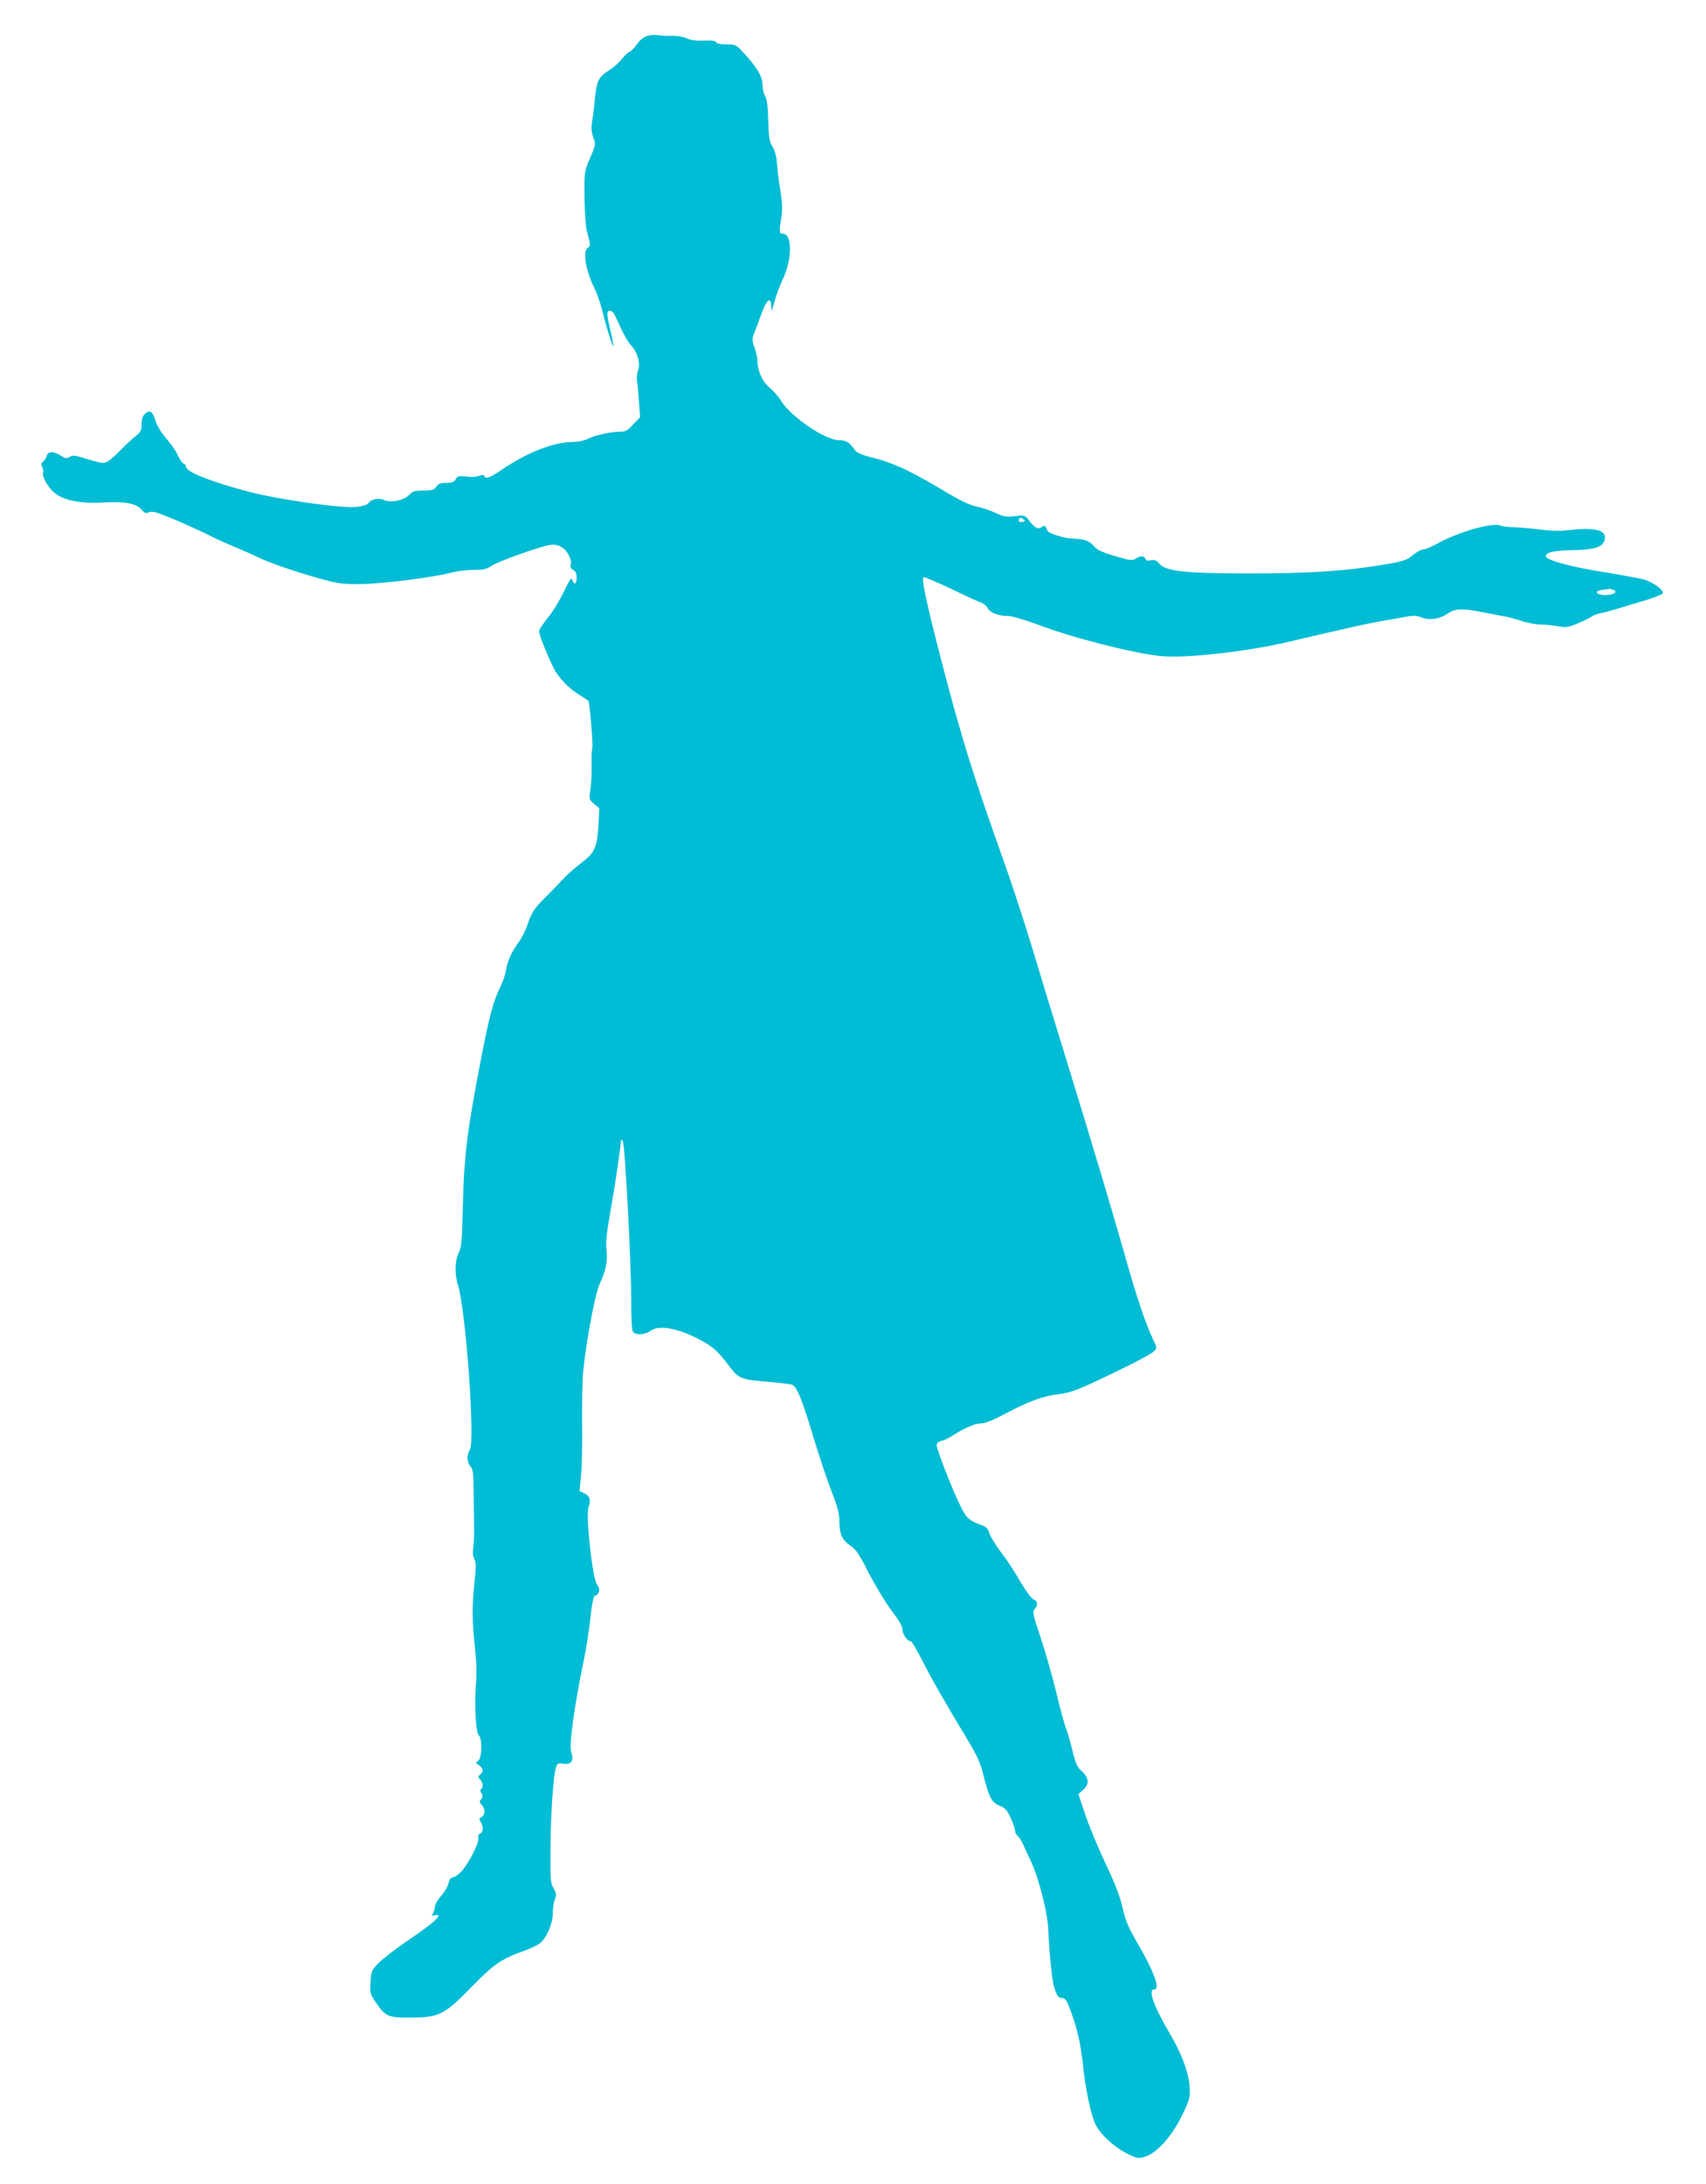 <?xml version="1.0" standalone="no"?>
<!DOCTYPE svg PUBLIC "-//W3C//DTD SVG 20010904//EN"
 "http://www.w3.org/TR/2001/REC-SVG-20010904/DTD/svg10.dtd">
<svg version="1.0" xmlns="http://www.w3.org/2000/svg"
 width="1000pt" height="1280pt" viewBox="0 0 1000 1280"
 preserveAspectRatio="xMidYMid meet">
<g transform="translate(0,1280) scale(0.1,-0.1)"
fill="#00bcd4" stroke="none">
<path d="M3793 12589 c-19 -5 -43 -25 -60 -49 -15 -22 -35 -42 -45 -45 -9 -3
-28 -22 -43 -41 -15 -20 -48 -49 -73 -65 -63 -40 -74 -61 -84 -158 -4 -47 -12
-111 -17 -141 -6 -41 -4 -65 7 -96 15 -40 14 -43 -19 -120 -34 -79 -34 -79
-33 -229 1 -82 7 -170 13 -195 24 -90 24 -92 7 -102 -32 -18 -13 -135 38 -236
15 -29 36 -90 47 -135 23 -95 59 -210 65 -205 2 2 -6 40 -16 83 -25 100 -25
128 -4 123 19 -3 20 -6 64 -103 17 -38 44 -83 60 -100 37 -39 56 -107 40 -146
-7 -17 -9 -44 -6 -66 4 -21 9 -76 12 -123 l6 -85 -40 -42 c-31 -35 -46 -43
-74 -43 -55 0 -149 -20 -190 -41 -21 -11 -58 -19 -85 -19 -120 -1 -270 -59
-434 -171 -59 -40 -84 -48 -91 -28 -2 7 -12 7 -30 0 -15 -6 -49 -8 -77 -4 -43
5 -50 3 -60 -16 -9 -16 -21 -21 -55 -21 -34 0 -47 -5 -58 -22 -13 -19 -24 -23
-76 -23 -52 0 -63 -4 -84 -26 -29 -32 -113 -48 -148 -29 -26 14 -77 4 -89 -17
-6 -11 -30 -19 -71 -24 -89 -10 -480 46 -658 96 -213 58 -342 111 -342 140 0
7 -6 15 -14 18 -8 3 -23 25 -34 49 -10 24 -41 68 -68 99 -30 35 -54 75 -63
104 -16 54 -33 65 -61 40 -14 -13 -20 -31 -20 -61 0 -36 -5 -46 -36 -71 -20
-15 -59 -52 -87 -81 -29 -30 -63 -60 -77 -67 -26 -13 -28 -13 -158 26 -34 11
-47 11 -63 1 -17 -11 -25 -10 -53 8 -44 27 -73 26 -82 -2 -4 -13 -14 -28 -22
-34 -11 -8 -12 -16 -5 -30 6 -10 8 -25 6 -32 -9 -24 28 -90 70 -123 53 -43
155 -62 282 -54 123 7 192 -5 223 -40 20 -23 27 -26 46 -17 19 8 44 1 147 -42
68 -29 156 -69 196 -89 39 -20 111 -53 160 -73 48 -20 108 -47 134 -59 60 -31
217 -85 364 -126 109 -30 131 -33 245 -32 128 2 427 40 530 68 30 8 87 15 126
15 60 0 77 4 109 26 33 22 251 101 327 118 50 11 88 -4 115 -46 16 -27 23 -48
19 -64 -5 -17 -1 -26 14 -34 14 -8 20 -21 20 -45 0 -39 -15 -47 -25 -14 -6 17
-15 4 -51 -71 -24 -50 -66 -119 -94 -152 -27 -33 -50 -68 -50 -79 0 -25 74
-202 101 -242 37 -53 81 -96 134 -129 28 -18 52 -33 54 -35 7 -4 29 -268 23
-277 -3 -6 -5 -48 -4 -95 1 -47 -2 -113 -7 -146 -9 -59 -9 -60 21 -86 l31 -26
-5 -99 c-8 -131 -22 -162 -100 -221 -35 -26 -83 -69 -108 -96 -25 -27 -73 -77
-107 -110 -66 -67 -75 -81 -104 -164 -10 -30 -34 -76 -53 -101 -40 -56 -61
-103 -71 -163 -4 -24 -18 -65 -31 -90 -41 -83 -65 -169 -114 -423 -82 -425
-100 -568 -107 -871 -5 -198 -8 -235 -24 -267 -23 -45 -25 -125 -5 -188 46
-142 102 -917 70 -967 -19 -30 -18 -72 3 -96 15 -16 18 -40 19 -131 1 -61 2
-156 3 -211 1 -55 -1 -117 -5 -138 -4 -25 -2 -48 6 -63 11 -19 11 -45 2 -131
-16 -141 -15 -241 2 -388 9 -81 11 -151 6 -215 -10 -125 -1 -286 17 -301 21
-18 18 -135 -4 -149 -17 -10 -16 -12 5 -26 26 -19 28 -36 7 -54 -14 -12 -14
-15 0 -30 17 -19 20 -46 5 -55 -6 -4 -5 -13 2 -25 9 -14 9 -22 -1 -34 -12 -14
-11 -19 3 -34 21 -24 21 -58 -1 -71 -15 -8 -16 -13 -5 -30 17 -28 15 -60 -4
-68 -10 -4 -14 -13 -10 -26 6 -24 -49 -134 -94 -189 -17 -20 -40 -38 -52 -40
-16 -2 -24 -12 -29 -35 -3 -17 -23 -51 -43 -74 -20 -23 -36 -51 -36 -61 0 -11
-5 -28 -11 -40 -9 -18 -8 -19 10 -13 12 3 21 2 21 -3 0 -16 -61 -65 -187 -150
-65 -45 -138 -101 -163 -126 -42 -44 -45 -49 -48 -114 -4 -63 -2 -70 30 -116
56 -84 72 -91 201 -91 172 1 200 15 362 181 136 138 172 163 327 218 26 10 59
27 74 38 38 31 74 113 74 172 0 27 5 65 12 83 11 29 9 38 -7 66 -18 29 -20 50
-18 237 1 209 17 433 33 475 8 21 14 23 44 18 43 -7 62 19 45 64 -15 41 14
257 75 553 13 63 30 171 37 239 9 83 17 125 26 128 28 11 33 40 13 65 -27 35
-68 406 -50 456 15 41 7 66 -27 81 l-26 12 9 92 c5 51 8 191 6 311 -1 120 2
262 8 315 20 183 70 444 95 496 36 77 47 130 40 199 -5 46 1 102 24 231 24
132 61 382 61 414 0 3 5 0 10 -5 13 -13 50 -707 50 -940 0 -119 4 -174 12
-182 19 -19 72 -14 101 8 45 35 149 19 272 -43 86 -43 120 -71 182 -154 64
-85 71 -88 243 -102 63 -6 124 -13 134 -17 27 -10 58 -87 126 -314 34 -111 81
-252 106 -315 34 -87 44 -127 44 -172 1 -75 16 -109 65 -142 33 -22 52 -51
108 -161 38 -74 98 -173 133 -219 44 -58 64 -93 64 -112 0 -28 30 -69 50 -69
5 0 35 -51 66 -112 53 -105 134 -247 275 -480 34 -55 65 -121 74 -155 44 -176
54 -195 113 -220 25 -10 38 -27 57 -69 14 -31 25 -64 25 -74 0 -10 7 -24 16
-31 9 -8 25 -32 34 -55 10 -23 30 -66 44 -95 46 -98 98 -304 101 -404 3 -96
21 -285 31 -319 16 -59 27 -76 49 -76 20 0 28 -12 55 -87 38 -106 55 -183 70
-323 14 -130 43 -266 69 -325 26 -60 110 -138 188 -177 60 -29 66 -30 105 -18
67 20 154 116 214 236 43 88 49 106 48 159 -2 86 -44 204 -116 325 -95 161
-131 260 -93 260 38 0 3 98 -97 271 -54 93 -71 131 -88 209 -16 69 -44 141
-101 261 -43 91 -96 219 -118 285 l-40 119 30 27 c36 34 32 70 -12 109 -24 21
-35 45 -54 125 -14 55 -32 117 -41 138 -8 22 -33 113 -54 203 -22 90 -62 231
-90 315 -46 137 -49 152 -35 168 21 24 19 45 -8 57 -13 6 -45 50 -76 103 -29
51 -79 129 -113 172 -33 44 -64 95 -69 113 -8 28 -18 37 -57 51 -67 25 -80 39
-123 130 -47 99 -129 313 -129 335 0 10 11 20 28 24 15 3 43 17 62 29 69 45
136 74 171 74 24 0 69 18 140 56 136 72 227 106 315 115 52 6 99 21 175 56
187 86 364 175 383 195 19 19 19 20 -6 72 -46 97 -97 250 -178 538 -75 262
-163 558 -365 1215 -43 138 -115 374 -160 525 -46 151 -120 379 -165 505 -191
535 -257 749 -379 1220 -80 310 -110 450 -98 462 4 3 78 -28 164 -69 87 -42
167 -79 179 -82 11 -4 27 -18 34 -31 15 -27 62 -45 121 -45 20 0 97 -23 170
-50 199 -76 561 -169 722 -185 142 -15 509 26 757 85 257 61 472 109 510 115
19 3 78 14 130 23 84 16 99 17 130 4 47 -19 108 -11 156 22 45 30 82 32 194
10 41 -8 98 -19 125 -24 28 -4 79 -17 113 -29 35 -12 85 -21 112 -21 26 0 71
-5 101 -10 48 -9 60 -8 119 17 36 15 72 33 81 40 8 7 31 16 50 19 19 3 68 17
109 29 41 13 114 35 162 49 48 15 90 31 94 38 11 17 -55 66 -111 82 -27 7
-135 27 -240 44 -182 29 -325 67 -333 90 -7 23 45 36 153 38 130 1 180 17 191
60 15 59 -58 76 -229 55 -35 -4 -98 -2 -155 6 -53 7 -120 12 -149 13 -28 0
-63 4 -78 10 -49 19 -245 -37 -370 -106 -34 -19 -71 -34 -82 -34 -12 0 -39
-15 -61 -33 -36 -30 -53 -36 -169 -56 -231 -39 -443 -52 -798 -52 -378 1 -483
13 -521 59 -17 19 -28 23 -48 18 -19 -5 -28 -2 -32 9 -8 19 -28 19 -57 1 -20
-13 -33 -11 -122 15 -79 24 -105 36 -125 60 -26 31 -51 39 -130 43 -44 1 -140
33 -140 45 0 3 -4 12 -9 20 -8 12 -13 12 -24 3 -20 -17 -41 -7 -73 35 -26 34
-27 35 -85 28 -50 -6 -66 -3 -111 18 -29 14 -80 31 -113 38 -43 9 -99 36 -200
97 -186 111 -288 159 -403 188 -69 17 -99 30 -111 46 -32 46 -51 58 -93 58
-80 0 -282 137 -339 230 -16 26 -46 60 -68 78 -41 33 -71 99 -71 156 0 17 -8
53 -17 79 -15 41 -15 52 -4 80 8 18 26 68 42 112 32 91 58 112 60 48 1 -35 2
-32 18 27 9 36 32 96 50 135 55 115 55 265 1 265 -23 0 -24 10 -10 95 7 45 6
84 -6 160 -9 55 -18 127 -20 159 -2 37 -12 72 -25 95 -19 30 -23 55 -26 156
-2 83 -8 126 -18 142 -8 12 -15 39 -15 60 0 55 -30 106 -121 204 -34 36 -40
39 -92 39 -35 0 -57 5 -59 12 -3 9 -25 12 -71 10 -46 -2 -77 2 -100 13 -20 9
-57 16 -88 15 -30 -1 -67 1 -84 4 -16 3 -44 1 -62 -5z m2203 -2847 c-22 -5
-30 3 -21 18 5 8 11 7 22 -2 15 -12 14 -13 -1 -16z m3458 -398 c26 -10 18 -23
-18 -29 -37 -7 -76 1 -76 15 0 5 15 11 33 13 17 2 35 5 39 5 3 1 13 -1 22 -4z"/>
</g>
</svg>
